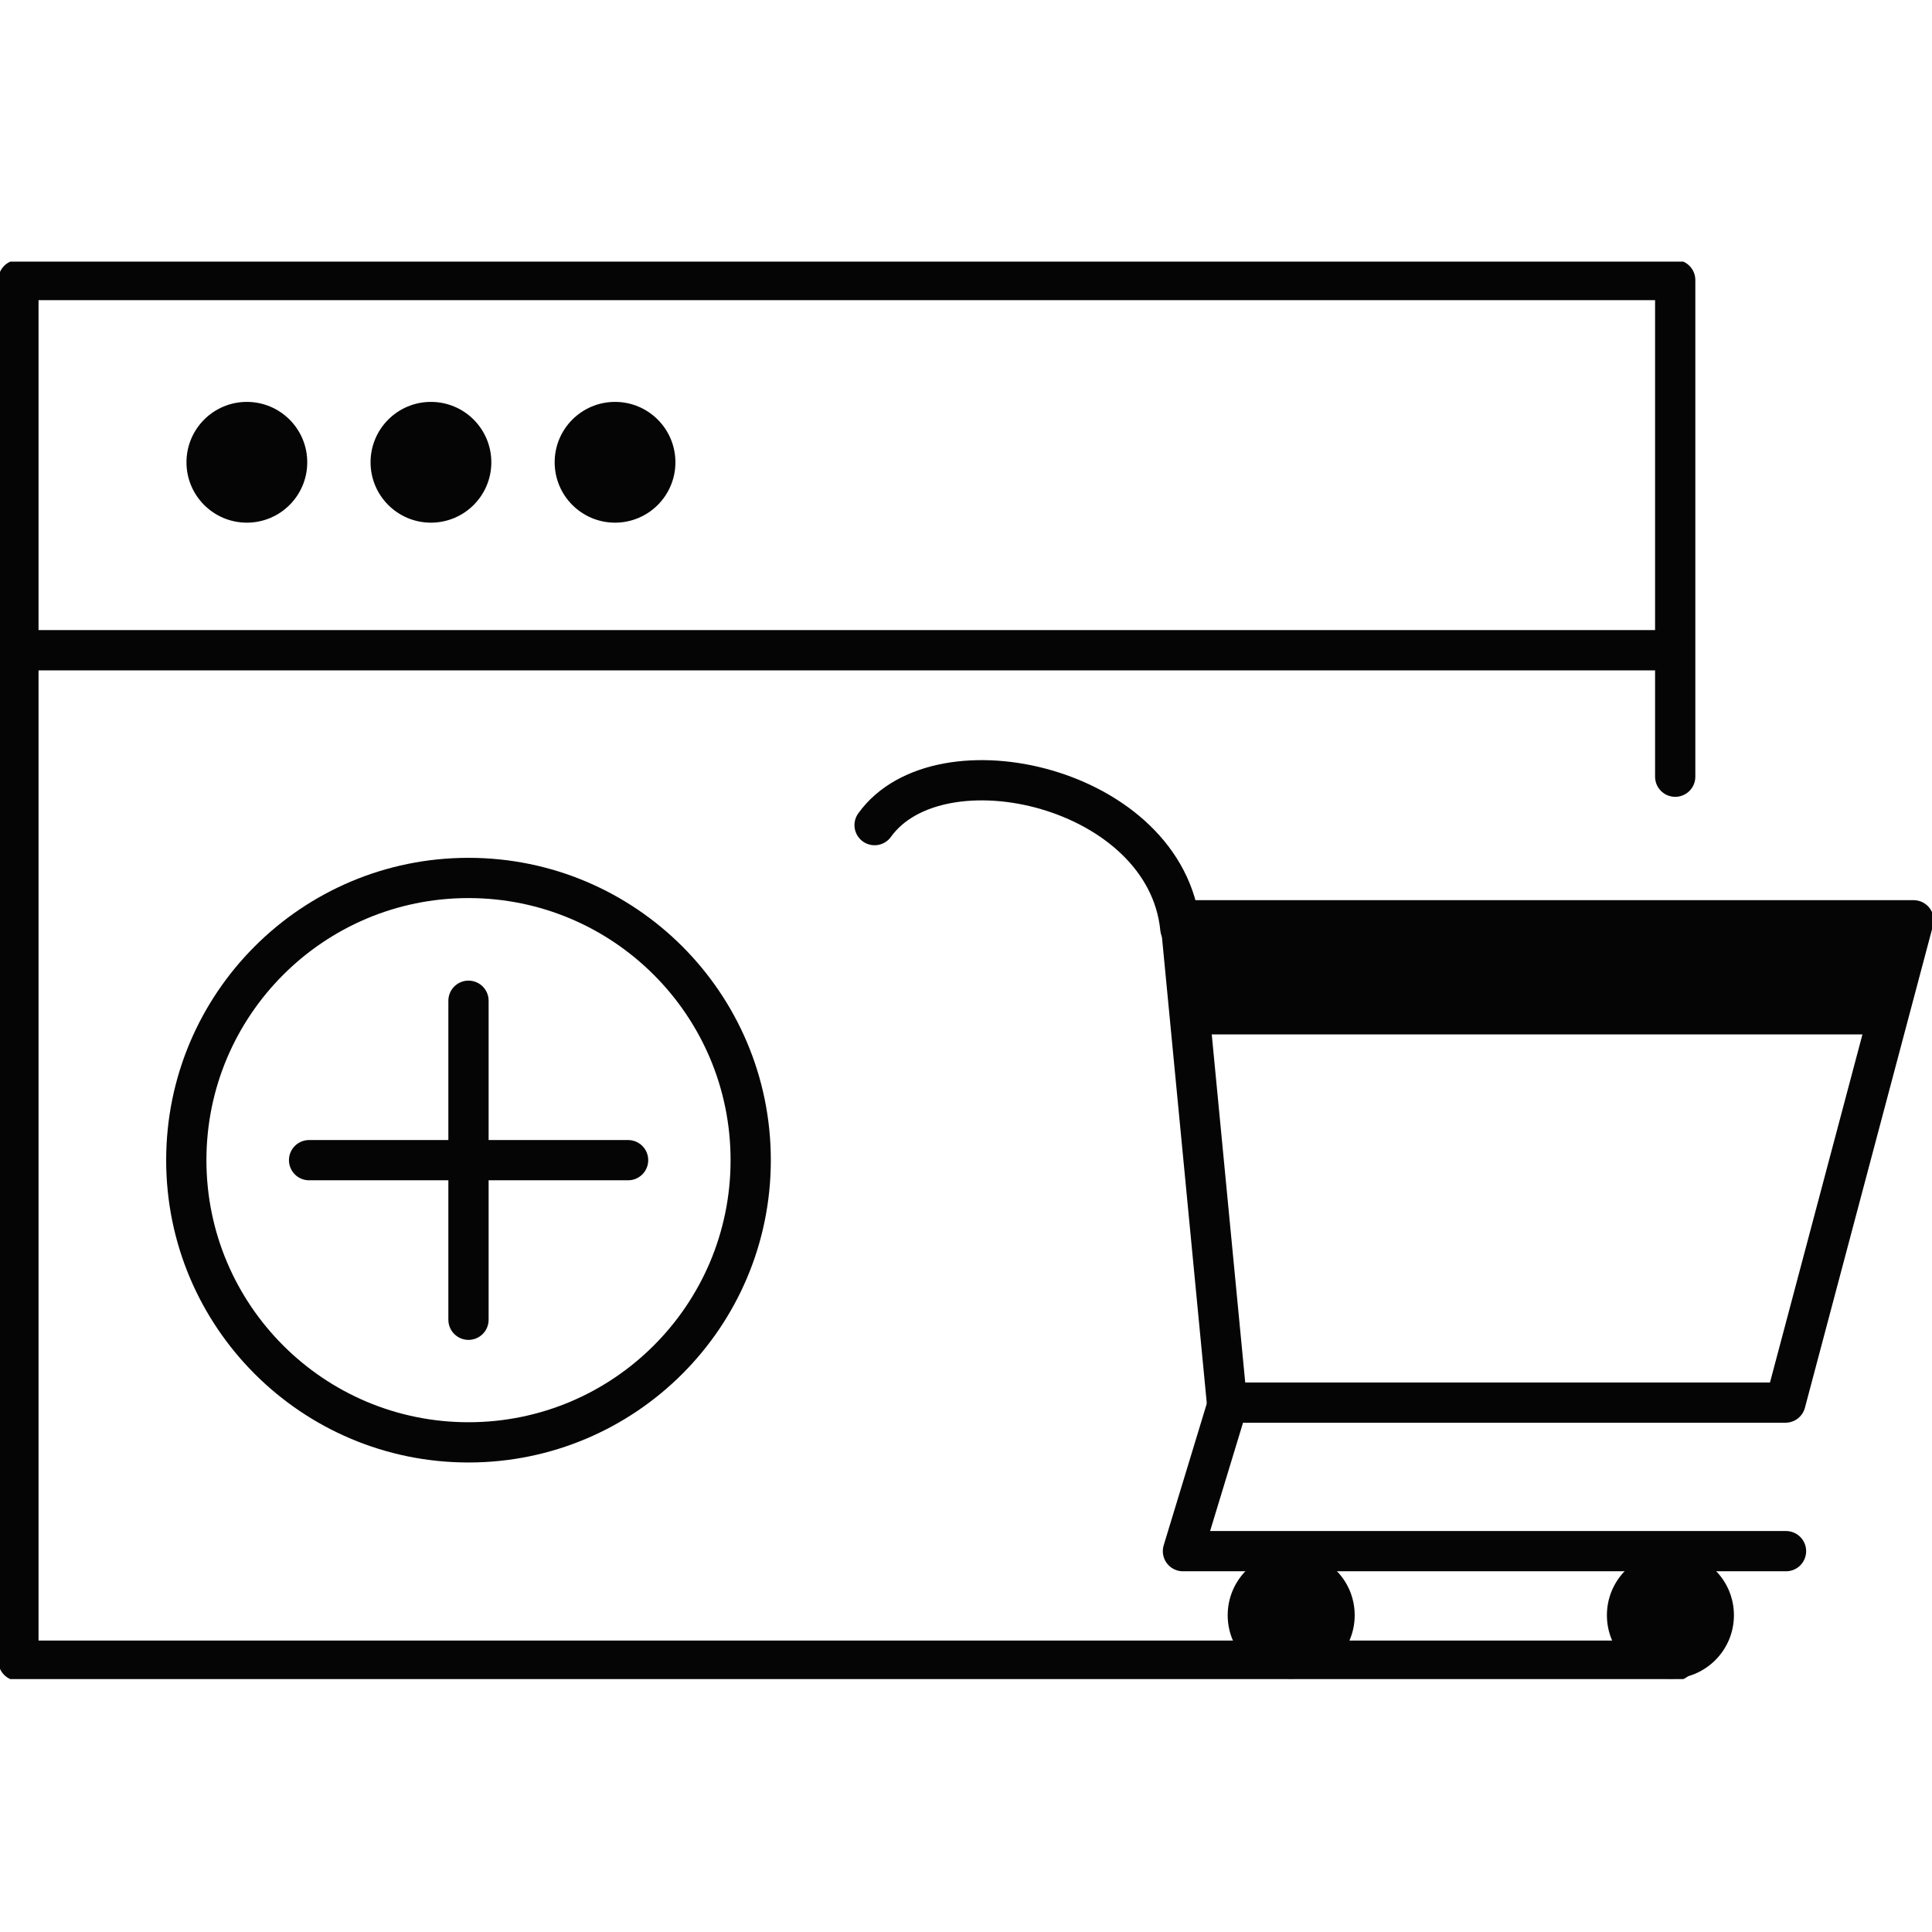 <svg width="96" height="96" viewBox="0 0 96 96" fill="none" xmlns="http://www.w3.org/2000/svg">
<g clip-path="url(#clip0_2032_12057)">
<path d="M83.24 82.519H0.915V13.915H83.24V38.594" stroke="#050505" stroke-width="2" stroke-linecap="round" stroke-linejoin="round"/>
<path d="M1.527 32.31H82.837" stroke="#050505" stroke-width="2" stroke-linecap="round" stroke-linejoin="round"/>
<path d="M88.719 69.694H60.966L58.661 45.729H95.085L88.719 69.694Z" stroke="#050505" stroke-width="2" stroke-linecap="round" stroke-linejoin="round"/>
<path d="M61.094 69.466L58.78 77.076H88.746" stroke="#050505" stroke-width="2" stroke-linecap="round" stroke-linejoin="round"/>
<path d="M58.651 46.14C57.956 39.097 46.687 36.508 43.458 41" stroke="#050505" stroke-width="2" stroke-linecap="round" stroke-linejoin="round"/>
<path d="M15.358 57.648H31.21" stroke="#050505" stroke-width="2" stroke-linecap="round" stroke-linejoin="round"/>
<path d="M23.279 49.726V65.578" stroke="#050505" stroke-width="2" stroke-linecap="round" stroke-linejoin="round"/>
<path d="M23.279 71.67C31.024 71.67 37.302 65.392 37.302 57.648C37.302 49.903 31.024 43.625 23.279 43.625C15.535 43.625 9.257 49.903 9.257 57.648C9.257 65.392 15.535 71.67 23.279 71.67Z" stroke="#050505" stroke-width="2" stroke-linecap="round" stroke-linejoin="round"/>
<path d="M64.159 83.415C65.902 83.415 67.314 82.002 67.314 80.26C67.314 78.517 65.902 77.104 64.159 77.104C62.416 77.104 61.003 78.517 61.003 80.26C61.003 82.002 62.416 83.415 64.159 83.415Z" fill="#050505"/>
<path d="M83.002 83.415C84.745 83.415 86.158 82.002 86.158 80.26C86.158 78.517 84.745 77.104 83.002 77.104C81.259 77.104 79.846 78.517 79.846 80.26C79.846 82.002 81.259 83.415 83.002 83.415Z" fill="#050505"/>
<path d="M93.64 51.4H58.579V45.454H94.783L93.64 51.4Z" fill="#050505"/>
<path d="M30.561 25.971C32.218 25.971 33.561 24.628 33.561 22.971C33.561 21.313 32.218 19.97 30.561 19.97C28.904 19.97 27.561 21.313 27.561 22.971C27.561 24.628 28.904 25.971 30.561 25.971Z" fill="#050505"/>
<path d="M21.413 25.971C23.07 25.971 24.414 24.628 24.414 22.971C24.414 21.313 23.07 19.97 21.413 19.97C19.756 19.97 18.413 21.313 18.413 22.971C18.413 24.628 19.756 25.971 21.413 25.971Z" fill="#050505"/>
<path d="M12.266 25.971C13.923 25.971 15.267 24.628 15.267 22.971C15.267 21.313 13.923 19.97 12.266 19.97C10.609 19.97 9.266 21.313 9.266 22.971C9.266 24.628 10.609 25.971 12.266 25.971Z" fill="#050505"/>
</g>
<defs>
<clipPath id="clip0_2032_12057">
<rect width="96" height="70.433" fill="white" transform="translate(0 13)"/>
</clipPath>
</defs>
</svg>
